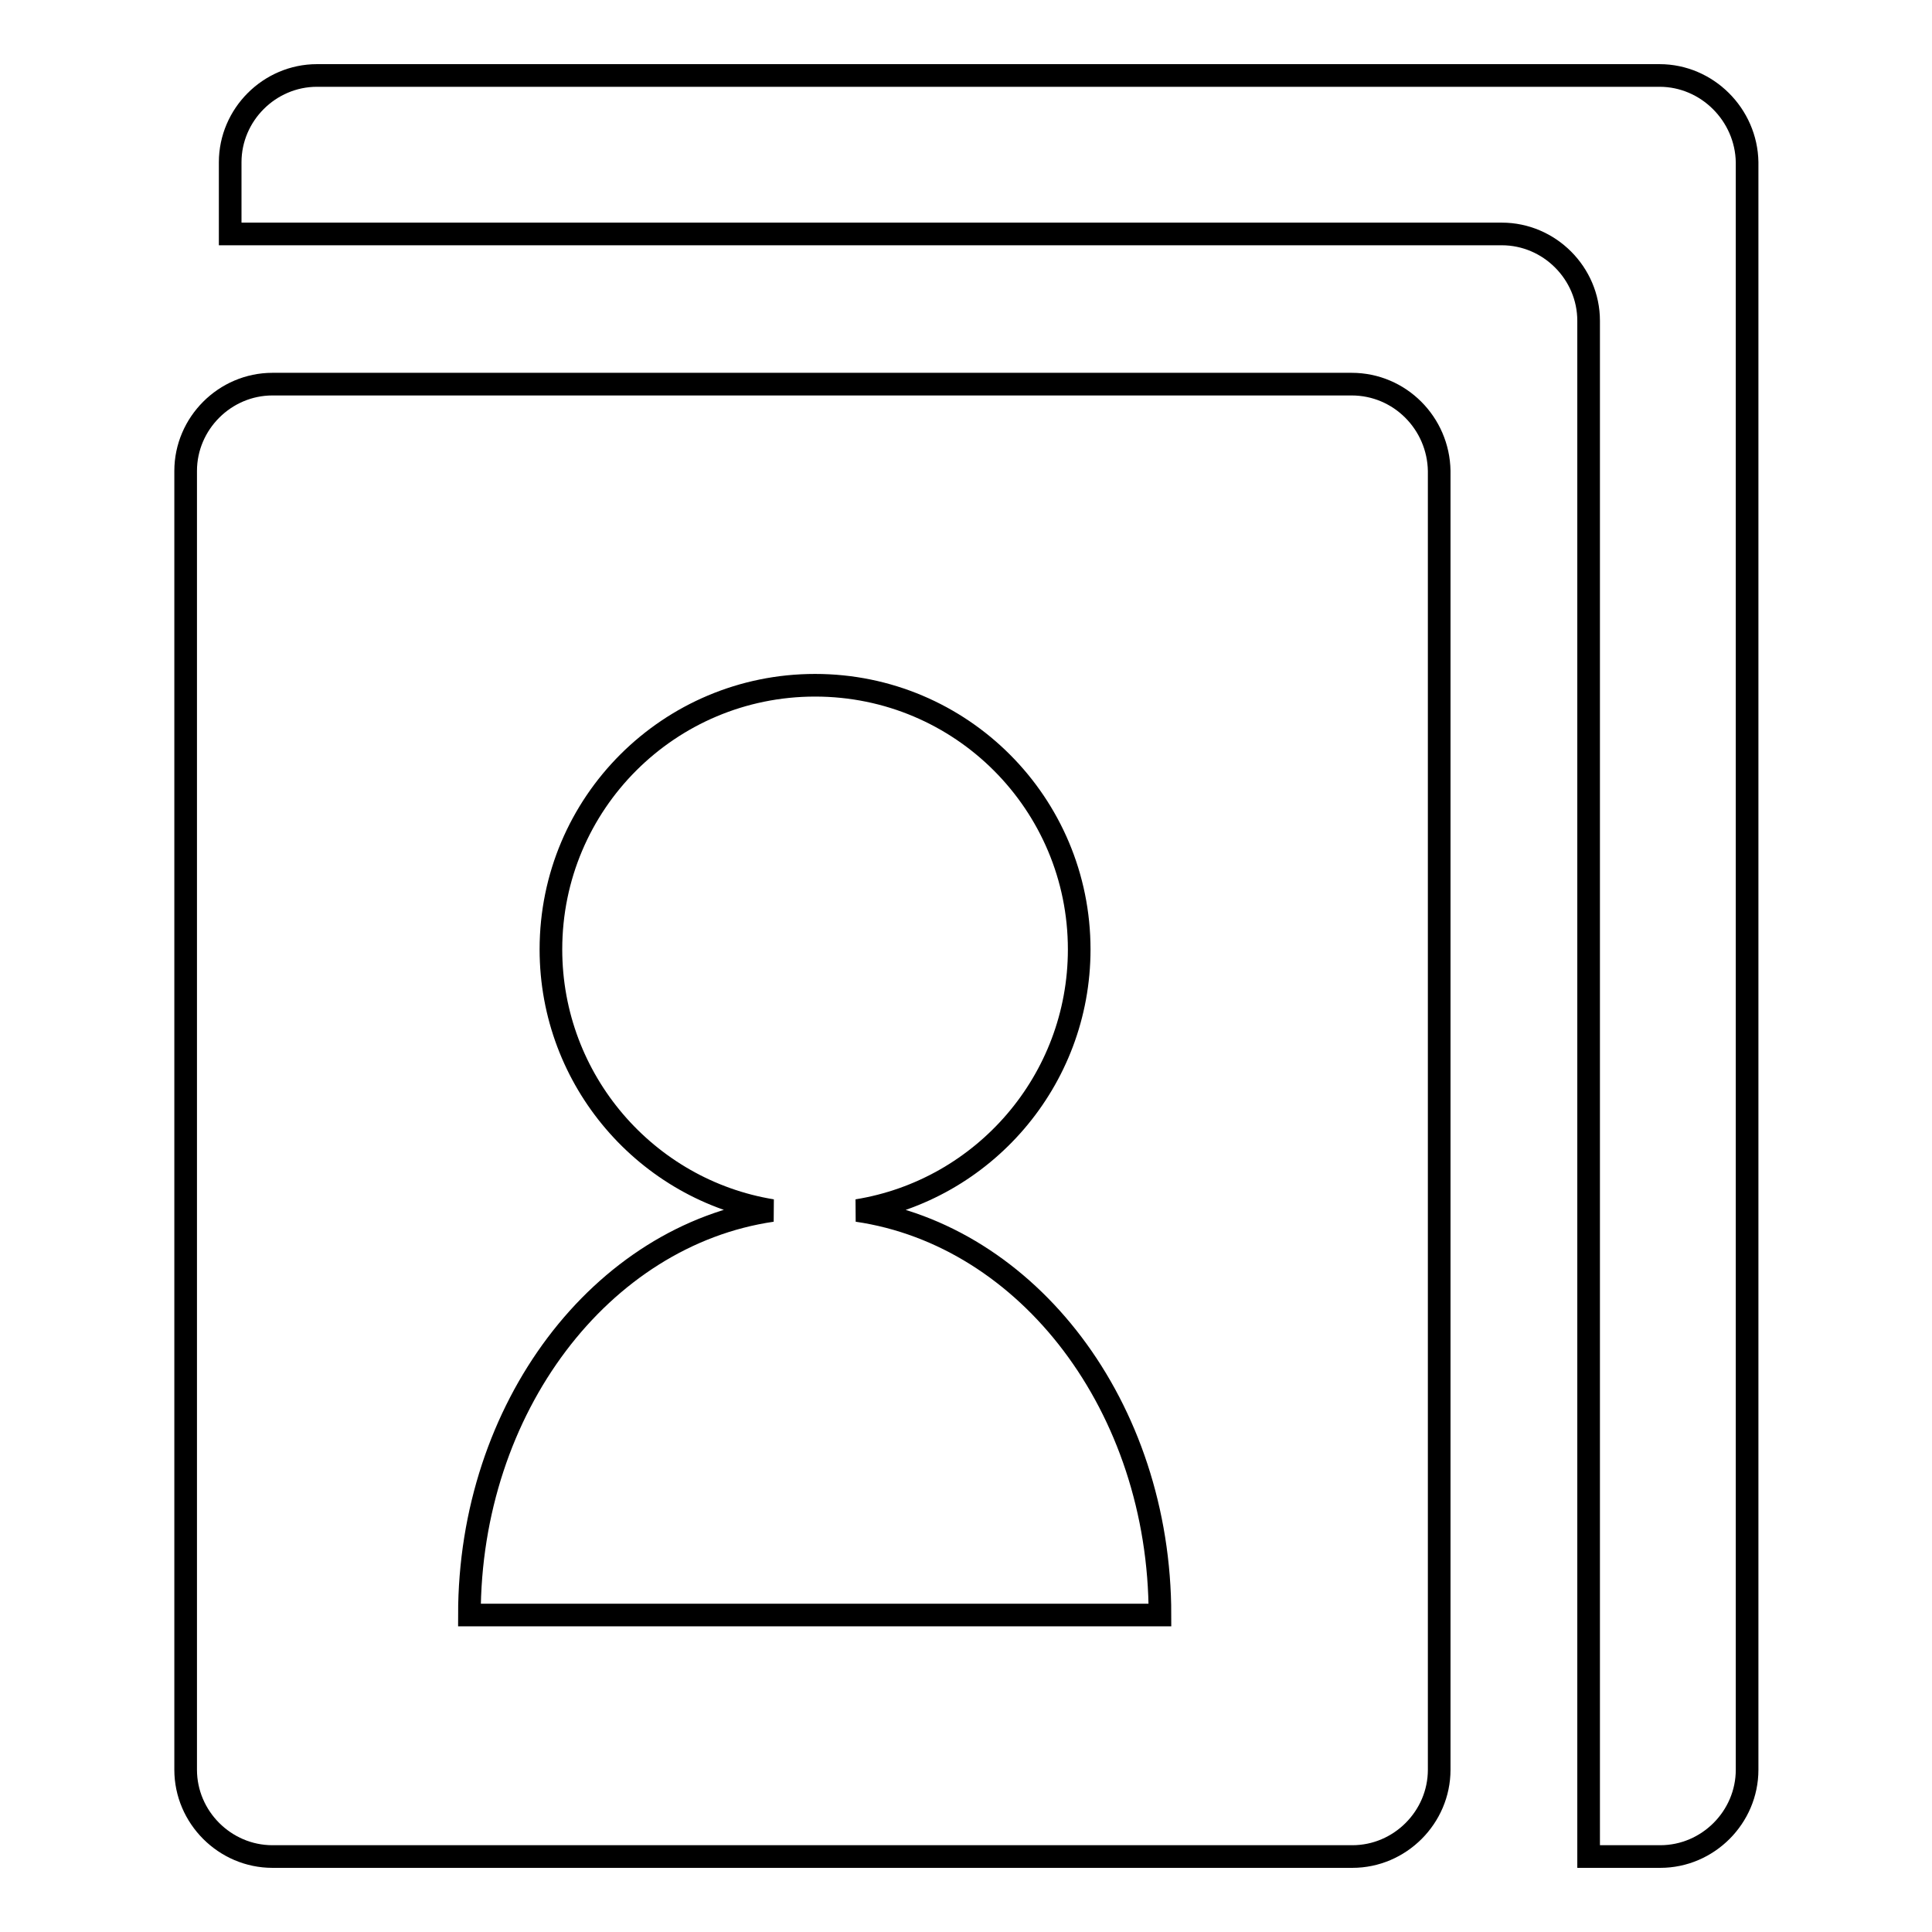 <?xml version="1.0" encoding="utf-8"?>
<!-- Svg Vector Icons : http://www.onlinewebfonts.com/icon -->
<!DOCTYPE svg PUBLIC "-//W3C//DTD SVG 1.1//EN" "http://www.w3.org/Graphics/SVG/1.1/DTD/svg11.dtd">
<svg version="1.1" xmlns="http://www.w3.org/2000/svg" xmlns:xlink="http://www.w3.org/1999/xlink" x="0px" y="0px" viewBox="0 0 256 256" enable-background="new 0 0 256 256" xml:space="preserve">
<g><g><path stroke-width="3" fill-opacity="0" stroke="#000000"  d="M219.9,10H42c-6.3,0-11.5,5.2-11.5,11.5V31H199c6.3,0,11.5,5.2,11.5,11.5V246h9.5c6.3,0,11.5-5.2,11.5-11.5v-213C231.4,15.2,226.2,10,219.9,10z"/><path stroke-width="3" fill-opacity="0" stroke="#000000"  d="M179.1,50.9h-143c-6.3,0-11.5,5.2-11.5,11.5v172.1c0,6.3,5.2,11.5,11.5,11.5h143.1c6.3,0,11.5-5.2,11.5-11.5V62.4C190.6,56.1,185.5,50.9,179.1,50.9z M62.2,214c0-27.5,17.5-50.3,40.1-53.6C85.7,157.7,73,143.2,73,125.8c0-19.4,15.7-35,35-35c19.4,0,35,15.7,35,35c0,17.4-12.7,31.9-29.4,34.6c22.6,3.3,40.1,26,40.1,53.6H62.2z"/></g></g>
</svg>